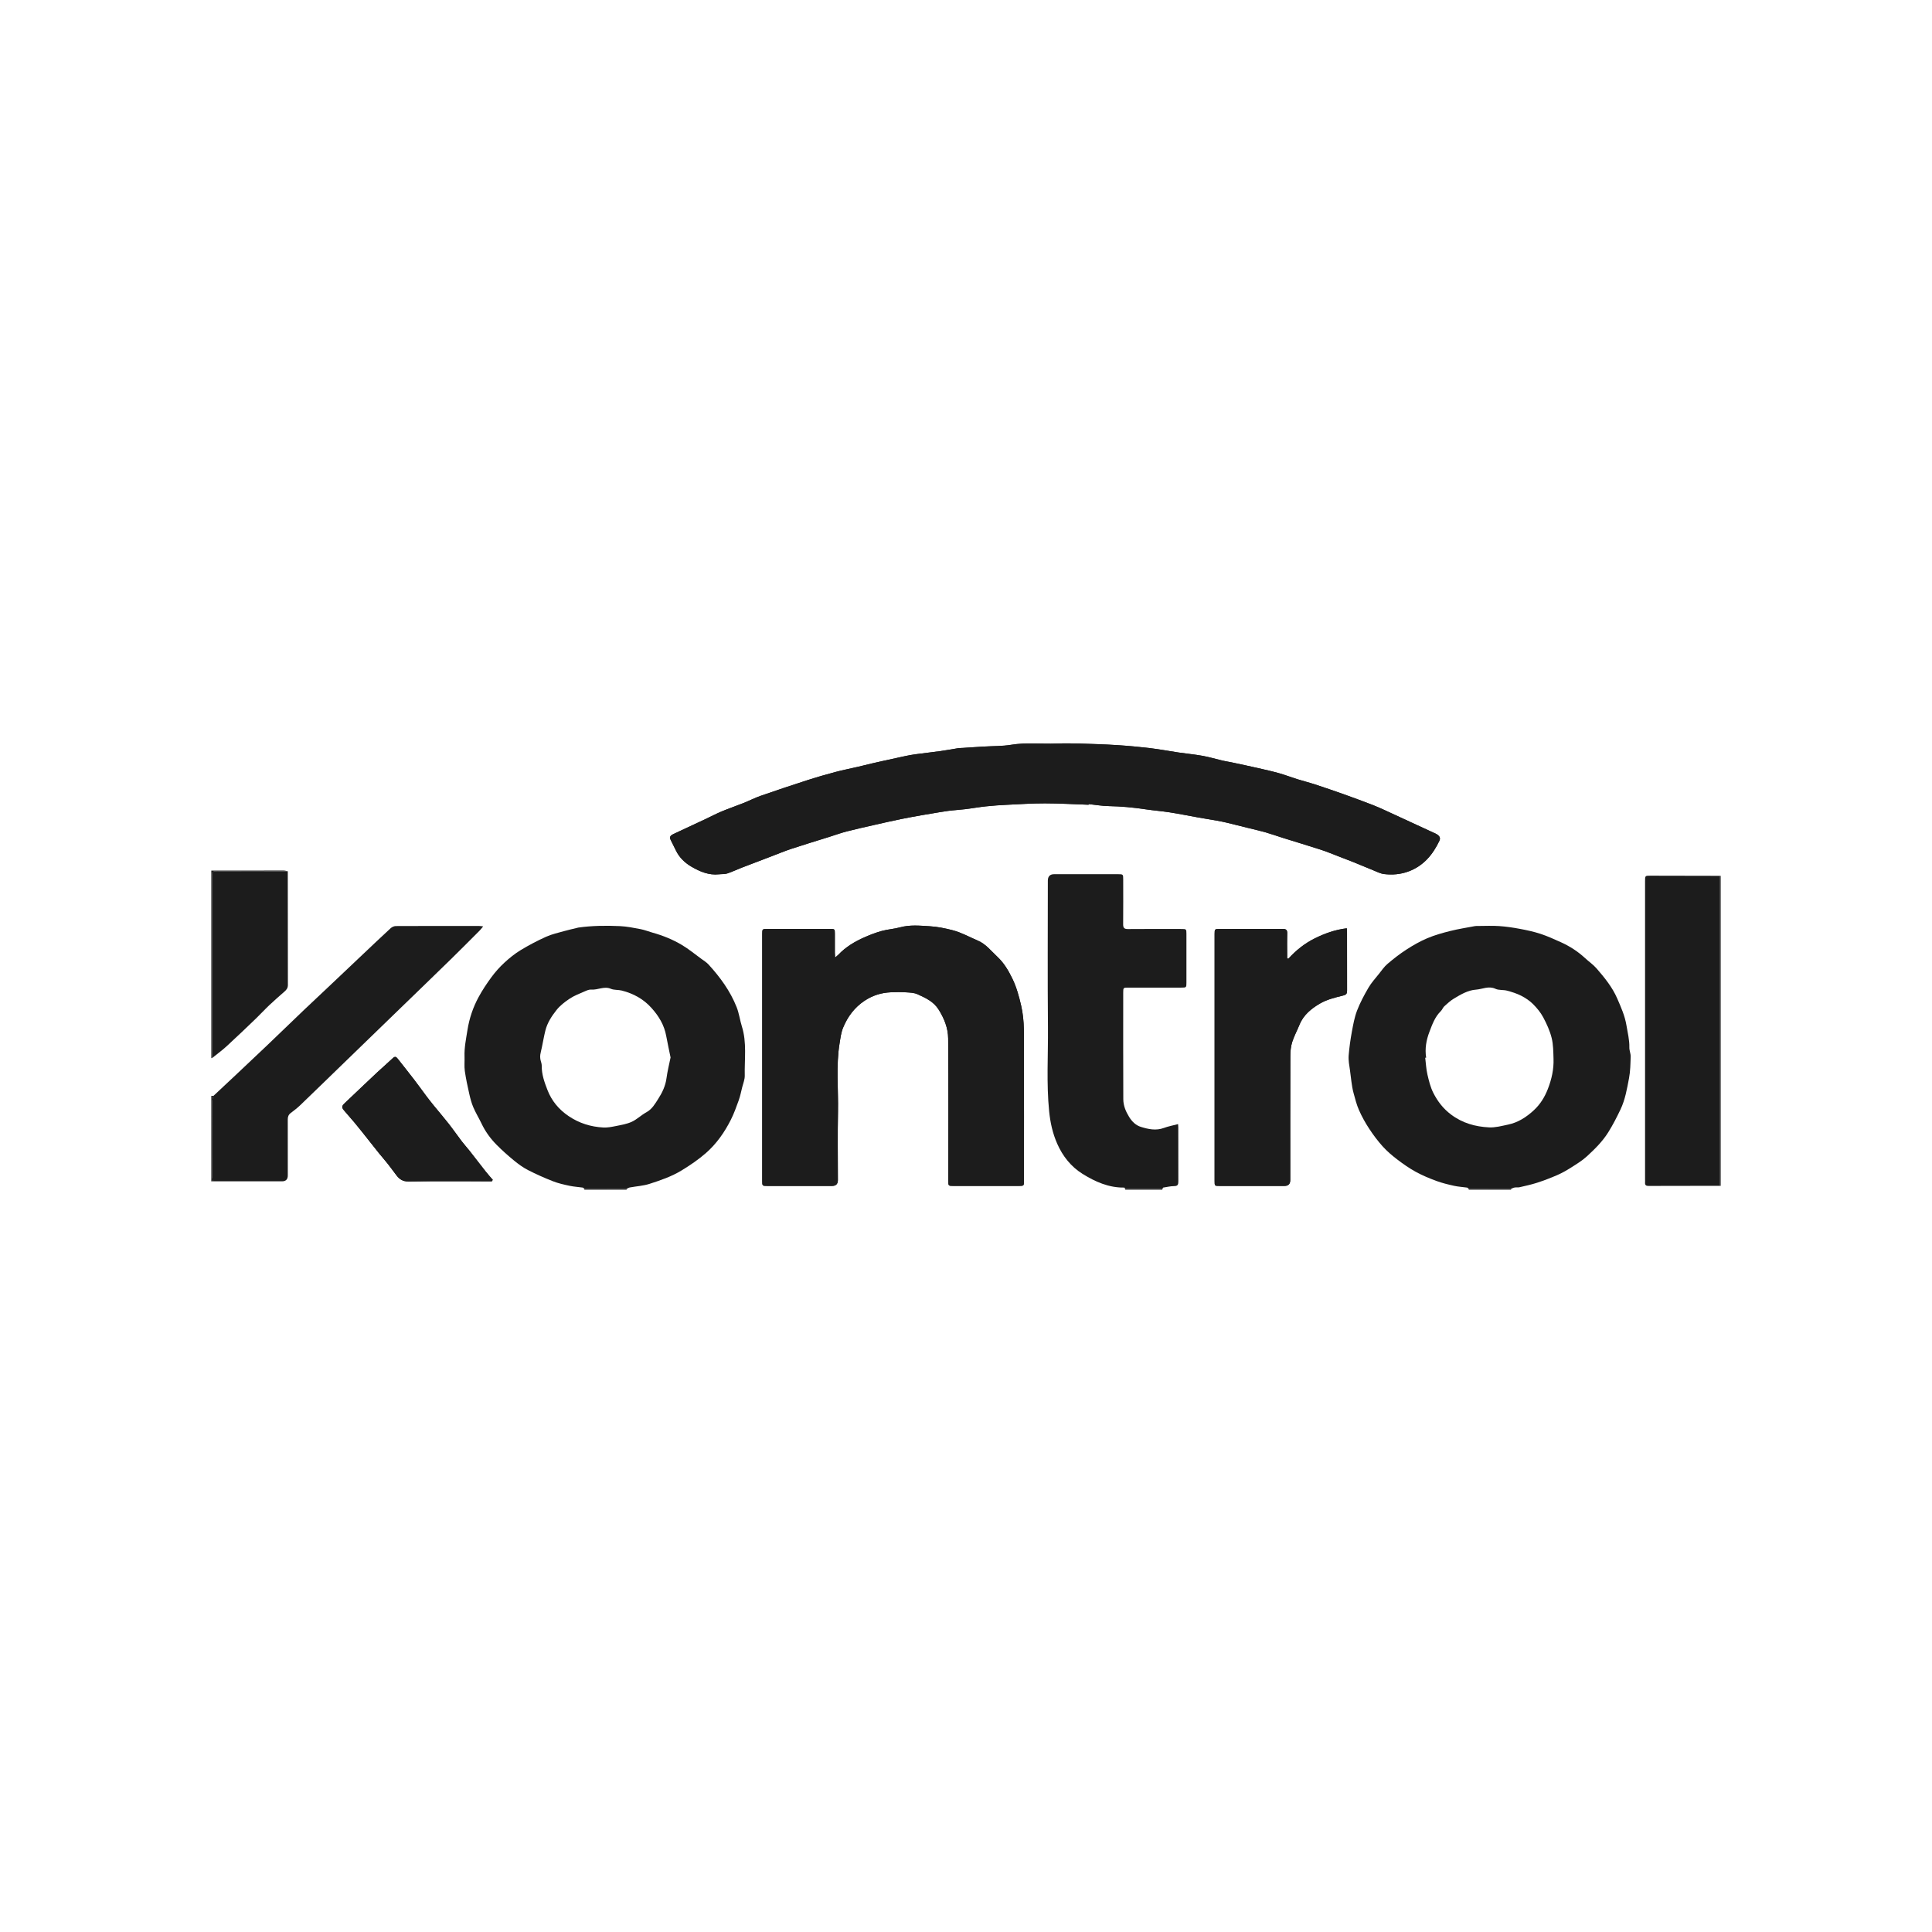 <?xml version="1.0" encoding="UTF-8"?>
<svg width="512" height="512" viewBox="0 0 512 512" fill="none" xmlns="http://www.w3.org/2000/svg">
<path d="M288.486 213.266L288.502 213.094C290.278 213.282 292.054 213.596 293.838 213.625C297.093 213.679 300.314 213.98 303.531 214.465C305.683 214.787 307.86 214.95 310.011 215.284C312.51 215.672 314.992 216.182 317.482 216.625C319.174 216.926 320.875 217.193 322.567 217.494C323.444 217.649 324.322 217.828 325.191 218.037C327.15 218.505 329.106 219.002 331.061 219.487C332.536 219.855 334.019 220.181 335.477 220.603C336.969 221.033 338.431 221.564 339.91 222.027C343.295 223.084 346.687 224.104 350.063 225.19C351.509 225.658 352.913 226.247 354.338 226.79C355.792 227.346 357.25 227.898 358.695 228.478C360.421 229.172 362.126 229.912 363.851 230.601C364.829 230.994 365.811 231.52 366.83 231.637C369.007 231.892 371.176 231.721 373.277 230.939C377.251 229.464 379.707 226.49 381.462 222.804C381.801 222.094 381.479 221.572 380.911 221.175C380.614 220.966 380.263 220.832 379.929 220.678C375.742 218.743 371.556 216.805 367.361 214.879C366.187 214.34 365.004 213.796 363.801 213.333C361.265 212.359 358.72 211.411 356.159 210.5C353.598 209.589 351.028 208.712 348.446 207.868C346.905 207.362 345.325 206.969 343.775 206.485C342.167 205.983 340.596 205.369 338.974 204.914C337.132 204.396 335.256 203.978 333.388 203.552C331.069 203.025 328.742 202.532 326.415 202.039C325.575 201.859 324.719 201.742 323.883 201.546C322.153 201.141 320.449 200.618 318.706 200.305C316.596 199.925 314.453 199.733 312.33 199.419C309.853 199.056 307.388 198.575 304.902 198.279C301.948 197.928 298.981 197.652 296.01 197.46C292.693 197.251 289.371 197.146 286.05 197.05C284.048 196.992 282.039 196.975 280.037 197.05C276.014 197.205 271.986 196.72 267.958 197.38C265.614 197.765 263.199 197.702 260.814 197.844C258.562 197.978 256.31 198.124 254.058 198.262C253.957 198.266 253.861 198.291 253.761 198.308C252.265 198.554 250.774 198.834 249.274 199.039C247.051 199.348 244.816 199.591 242.593 199.891C241.678 200.013 240.767 200.188 239.864 200.376C237.905 200.79 235.954 201.224 233.998 201.655C233.029 201.868 232.064 202.081 231.099 202.311C229.841 202.607 228.592 202.933 227.334 203.221C225.37 203.677 223.39 204.057 221.443 204.575C218.961 205.235 216.488 205.941 214.043 206.731C209.878 208.072 205.725 209.459 201.592 210.901C200.034 211.444 198.555 212.213 197.017 212.823C195.112 213.583 193.165 214.243 191.268 215.033C189.802 215.643 188.394 216.395 186.952 217.072C184.09 218.413 181.224 219.746 178.362 221.083C177.702 221.392 177.347 221.823 177.739 222.587C178.224 223.523 178.688 224.472 179.147 225.42C180.058 227.309 181.567 228.712 183.296 229.711C185.494 230.985 187.871 231.996 190.558 231.696C191.281 231.612 192.05 231.696 192.722 231.478C194.005 231.061 195.229 230.463 196.491 229.974C199.086 228.967 201.689 227.985 204.292 226.995C206.147 226.289 207.981 225.524 209.861 224.902C213.103 223.828 216.375 222.85 219.634 221.827C221.205 221.334 222.759 220.761 224.351 220.348C226.812 219.708 229.302 219.165 231.78 218.601C234.065 218.083 236.351 217.561 238.649 217.089C240.545 216.696 242.455 216.37 244.356 216.019C245.166 215.873 245.985 215.748 246.8 215.614C248.296 215.367 249.788 215.087 251.287 214.891C252.796 214.695 254.321 214.619 255.829 214.436C257.659 214.214 259.481 213.884 261.315 213.688C263.124 213.496 264.946 213.37 266.763 213.282C270.148 213.12 273.536 212.89 276.925 212.898C280.781 212.902 284.633 213.132 288.49 213.266H288.486ZM221.309 253.752C221.276 253.18 221.242 252.829 221.242 252.478C221.238 250.807 221.242 249.139 221.242 247.468C221.242 246.202 221.23 246.19 219.947 246.185C214.436 246.185 208.921 246.185 203.41 246.185C202.006 246.185 201.998 246.194 201.998 247.568C201.998 269.341 201.998 291.113 201.998 312.886C201.998 314.281 202.002 314.285 203.364 314.285C209.076 314.285 214.791 314.285 220.503 314.285C221.528 314.285 222.042 313.776 222.045 312.756C222.045 306.71 221.948 300.664 222.074 294.623C222.195 288.577 221.514 282.506 222.496 276.481C222.721 275.086 222.897 273.636 223.428 272.349C224.631 269.445 226.432 266.984 229.139 265.196C231.274 263.784 233.564 263.082 236.062 262.969C237.395 262.911 238.74 262.898 240.069 262.977C241.114 263.04 242.246 263.065 243.165 263.491C245.271 264.461 247.389 265.384 248.747 267.548C250.243 269.934 251.25 272.474 251.271 275.211C251.367 287.766 251.313 300.322 251.313 312.877C251.313 314.277 251.317 314.281 252.675 314.281C258.42 314.281 264.169 314.281 269.914 314.281C271.355 314.281 271.359 314.281 271.359 312.861C271.359 301.542 271.389 290.219 271.347 278.9C271.33 274.772 271.572 270.653 270.62 266.533C270.039 264.022 269.379 261.59 268.259 259.292C267.231 257.187 266.041 255.177 264.302 253.552C262.665 252.022 261.265 250.18 259.134 249.277C256.932 248.346 254.872 247.159 252.491 246.532C250.439 245.993 248.371 245.584 246.32 245.463C243.763 245.312 241.147 245.045 238.573 245.747C236.973 246.185 235.281 246.277 233.685 246.712C232.139 247.134 230.626 247.719 229.152 248.366C226.569 249.495 224.163 250.919 222.195 252.992C221.978 253.221 221.714 253.405 221.305 253.756L221.309 253.752ZM341.41 254.091L341.11 253.94C341.11 253.585 341.11 253.226 341.11 252.871C341.11 251.036 341.064 249.198 341.126 247.364C341.16 246.424 340.805 246.169 339.906 246.173C334.328 246.202 328.746 246.185 323.169 246.19C321.928 246.19 321.886 246.231 321.886 247.497C321.886 269.332 321.886 291.168 321.886 313.003C321.886 314.277 321.894 314.281 323.169 314.281C328.913 314.281 334.658 314.281 340.408 314.281C341.422 314.281 341.93 313.766 341.933 312.735C341.933 301.784 341.92 290.833 341.954 279.882C341.954 278.641 342.071 277.35 342.438 276.176C342.935 274.589 343.754 273.101 344.385 271.551C345.438 268.952 347.548 267.264 349.8 265.948C351.622 264.883 353.803 264.348 355.888 263.838C356.815 263.613 356.987 263.308 356.987 262.493C356.966 257.316 356.978 252.144 356.974 246.967C356.974 246.649 356.941 246.332 356.92 246.006C353.84 246.369 351.07 247.372 348.421 248.684C345.743 250.013 343.437 251.868 341.41 254.086V254.091ZM130.351 313.053L130.585 312.668C129.954 311.925 129.294 311.202 128.692 310.437C127.255 308.616 125.847 306.773 124.414 304.947C123.762 304.12 123.051 303.347 122.412 302.511C121.238 300.969 120.135 299.373 118.94 297.848C117.662 296.215 116.312 294.644 115 293.039C114.336 292.225 113.68 291.397 113.049 290.558C111.929 289.066 110.847 287.545 109.711 286.066C108.294 284.219 106.836 282.406 105.399 280.572C105.019 280.087 104.693 279.857 104.116 280.409C102.754 281.712 101.312 282.928 99.938 284.215C97.059 286.914 94.197 289.634 91.343 292.358C90.483 293.181 90.504 293.507 91.297 294.418C92.187 295.438 93.077 296.465 93.951 297.502C94.586 298.258 95.204 299.027 95.818 299.8C97.356 301.73 98.877 303.669 100.418 305.595C101.179 306.543 101.994 307.454 102.746 308.407C103.539 309.409 104.287 310.454 105.064 311.469C105.858 312.51 106.752 313.12 108.232 313.099C115.18 313.003 122.132 313.057 129.081 313.057H130.351V313.053Z" fill="#1C1C1C"/>
<path d="M455.804 232.109C455.87 232.105 455.937 232.105 456 232.113V314.269L455.787 314.248C455.787 313.646 455.795 313.044 455.795 312.443C455.795 285.665 455.795 258.883 455.795 232.105L455.804 232.109Z" fill="#1C1C1C"/>
<path d="M56 230.714C62.401 230.71 68.798 230.701 75.199 230.705C75.554 230.705 75.909 230.827 76.264 230.893C70.218 230.893 64.168 230.885 58.123 230.881C57.822 230.881 57.521 230.902 57.22 230.881C56.476 230.831 56.188 231.198 56.226 231.909C56.242 232.243 56.226 232.577 56.226 232.911C56.226 248.738 56.226 264.565 56.226 280.392L56 280.409C56 263.842 56 247.28 56 230.714Z" fill="#1C1C1C"/>
<path d="M56 290.428C56.192 290.424 56.38 290.42 56.572 290.411C56.455 290.883 56.242 291.351 56.242 291.824C56.221 298.475 56.226 305.131 56.234 311.783C56.234 312.205 56.355 312.627 56.418 313.053L56 313.069V290.428Z" fill="#1C1C1C"/>
<path d="M154.847 315.276L154.868 315.046C158.603 315.054 162.334 315.058 166.069 315.067V315.276H154.847Z" fill="#1C1C1C"/>
<path d="M389.233 315.276V315.067C392.973 315.058 396.708 315.054 400.439 315.046L400.46 315.276H389.233Z" fill="#1C1C1C"/>
<path d="M308.039 315.088C308.039 315.15 308.039 315.213 308.031 315.276H298.208C298.204 315.213 298.199 315.15 298.199 315.088C301.479 315.088 304.763 315.088 308.043 315.088H308.039Z" fill="#1C1C1C"/>
<path d="M288.485 213.266C284.629 213.132 280.776 212.902 276.92 212.898C273.531 212.894 270.147 213.12 266.759 213.282C264.941 213.37 263.119 213.496 261.31 213.688C259.476 213.884 257.654 214.21 255.824 214.436C254.312 214.619 252.791 214.695 251.283 214.891C249.779 215.087 248.291 215.367 246.795 215.614C245.981 215.748 245.166 215.873 244.351 216.019C242.446 216.366 240.536 216.696 238.644 217.089C236.346 217.561 234.06 218.083 231.775 218.601C229.293 219.165 226.807 219.708 224.346 220.348C222.754 220.761 221.2 221.334 219.629 221.827C216.37 222.85 213.098 223.832 209.856 224.902C207.976 225.524 206.142 226.289 204.287 226.995C201.684 227.985 199.081 228.971 196.486 229.974C195.224 230.463 194 231.061 192.717 231.478C192.045 231.696 191.276 231.616 190.553 231.696C187.871 232.001 185.493 230.985 183.292 229.711C181.566 228.712 180.053 227.309 179.143 225.42C178.687 224.472 178.219 223.523 177.735 222.587C177.338 221.823 177.697 221.392 178.357 221.083C181.219 219.742 184.085 218.413 186.947 217.072C188.389 216.395 189.797 215.643 191.263 215.033C193.156 214.243 195.103 213.583 197.013 212.823C198.55 212.209 200.029 211.444 201.588 210.901C205.72 209.464 209.873 208.072 214.039 206.731C216.483 205.941 218.956 205.235 221.438 204.575C223.385 204.057 225.366 203.677 227.329 203.221C228.587 202.929 229.836 202.607 231.094 202.311C232.059 202.081 233.028 201.868 233.993 201.655C235.949 201.224 237.9 200.786 239.86 200.376C240.762 200.184 241.673 200.013 242.588 199.891C244.815 199.591 247.046 199.348 249.269 199.039C250.769 198.83 252.26 198.554 253.756 198.308C253.856 198.291 253.953 198.27 254.053 198.262C256.305 198.12 258.557 197.978 260.809 197.844C263.19 197.702 265.61 197.765 267.954 197.38C271.981 196.72 276.009 197.205 280.033 197.05C282.034 196.975 284.044 196.992 286.045 197.05C289.367 197.146 292.692 197.251 296.006 197.46C298.976 197.648 301.943 197.924 304.897 198.279C307.383 198.575 309.848 199.052 312.326 199.419C314.448 199.733 316.591 199.925 318.701 200.305C320.444 200.618 322.148 201.141 323.878 201.546C324.714 201.742 325.57 201.859 326.41 202.039C328.737 202.536 331.065 203.025 333.384 203.552C335.251 203.974 337.127 204.396 338.97 204.914C340.591 205.369 342.162 205.983 343.77 206.485C345.32 206.969 346.9 207.362 348.442 207.868C351.024 208.712 353.597 209.589 356.154 210.5C358.712 211.411 361.26 212.359 363.796 213.333C365.004 213.796 366.182 214.34 367.356 214.879C371.547 216.805 375.733 218.743 379.924 220.678C380.258 220.832 380.605 220.966 380.906 221.175C381.474 221.572 381.796 222.094 381.457 222.804C379.703 226.494 377.246 229.464 373.272 230.939C371.171 231.721 369.002 231.888 366.825 231.637C365.806 231.52 364.824 230.99 363.846 230.601C362.121 229.912 360.416 229.172 358.691 228.478C357.245 227.898 355.787 227.346 354.333 226.79C352.912 226.247 351.504 225.658 350.058 225.19C346.687 224.104 343.29 223.084 339.906 222.027C338.422 221.564 336.964 221.033 335.473 220.603C334.014 220.185 332.531 219.855 331.056 219.487C329.101 219.002 327.146 218.505 325.186 218.037C324.317 217.828 323.444 217.653 322.562 217.494C320.87 217.193 319.169 216.926 317.477 216.625C314.987 216.182 312.505 215.672 310.007 215.284C307.855 214.95 305.678 214.787 303.526 214.465C300.309 213.98 297.088 213.679 293.833 213.625C292.053 213.596 290.277 213.278 288.498 213.094L288.481 213.266H288.485Z" fill="#1C1C1C"/>
<path d="M400.439 315.046C396.704 315.054 392.973 315.058 389.238 315.067C389.087 314.95 388.949 314.749 388.786 314.724C387.65 314.557 386.488 314.507 385.373 314.26C383.777 313.905 382.172 313.521 380.643 312.957C378.767 312.263 376.904 311.482 375.153 310.525C373.444 309.585 371.827 308.448 370.273 307.262C368.911 306.221 367.582 305.093 366.437 303.823C365.121 302.365 363.93 300.769 362.848 299.123C361.825 297.564 360.906 295.91 360.153 294.205C359.51 292.747 359.113 291.167 358.695 289.622C358.173 287.675 358.056 285.652 357.764 283.668C357.567 282.327 357.304 280.994 357.413 279.665C357.584 277.584 357.876 275.504 358.252 273.448C358.603 271.551 358.946 269.612 359.631 267.82C360.438 265.718 361.52 263.704 362.656 261.753C363.429 260.429 364.49 259.271 365.451 258.064C366.166 257.161 366.83 256.18 367.695 255.444C369.291 254.086 370.958 252.783 372.717 251.646C374.476 250.51 376.323 249.453 378.249 248.638C380.2 247.815 382.268 247.234 384.328 246.72C386.48 246.181 388.678 245.843 390.859 245.429C391.151 245.375 391.456 245.392 391.757 245.392C393.595 245.392 395.438 245.291 397.268 245.417C399.131 245.546 400.991 245.818 402.829 246.165C404.655 246.507 406.489 246.9 408.252 247.481C410.087 248.082 411.858 248.889 413.621 249.683C415.978 250.744 418.134 252.131 420.043 253.894C421.058 254.834 422.224 255.628 423.122 256.664C425.232 259.1 427.284 261.611 428.579 264.603C429.578 266.913 430.61 269.19 431.028 271.739C431.345 273.686 431.846 275.583 431.796 277.584C431.775 278.387 432.168 279.205 432.143 280.008C432.085 281.921 432.064 283.864 431.709 285.732C431.17 288.548 430.706 291.376 429.44 294.038C428.45 296.119 427.413 298.137 426.189 300.092C424.652 302.549 422.625 304.525 420.54 306.443C419.304 307.583 417.82 308.478 416.387 309.393C415.226 310.132 414.014 310.83 412.752 311.381C410.985 312.154 409.176 312.844 407.342 313.441C405.825 313.934 404.254 314.264 402.695 314.628C402.282 314.724 401.826 314.632 401.4 314.703C401.07 314.757 400.761 314.933 400.439 315.05V315.046ZM377.944 280.296L377.698 280.308C377.881 281.779 377.944 283.279 378.274 284.712C378.663 286.388 379.076 288.117 379.849 289.634C380.969 291.84 382.419 293.762 384.516 295.346C387.579 297.656 390.967 298.58 394.607 298.768C396.269 298.855 397.982 298.379 399.65 298.032C402.336 297.477 404.576 296.006 406.539 294.172C408.181 292.638 409.347 290.766 410.183 288.623C411.206 286.003 411.8 283.35 411.699 280.559C411.637 278.717 411.645 276.824 411.202 275.057C410.73 273.172 409.894 271.338 408.975 269.612C408.29 268.33 407.325 267.147 406.289 266.115C405.399 265.225 404.304 264.482 403.18 263.905C401.998 263.299 400.698 262.886 399.407 262.539C398.4 262.267 397.218 262.468 396.307 262.042C394.494 261.202 392.831 262.15 391.134 262.267C389.029 262.413 387.107 263.546 385.285 264.645C384.366 265.2 383.555 265.948 382.757 266.675C382.377 267.022 382.21 267.59 381.838 267.949C380.263 269.474 379.553 271.518 378.813 273.448C377.99 275.595 377.56 277.914 377.948 280.288L377.944 280.296Z" fill="#1C1C1C"/>
<path d="M166.069 315.067C162.334 315.058 158.603 315.054 154.868 315.046C154.713 314.933 154.575 314.745 154.408 314.72C153.271 314.553 152.11 314.498 150.99 314.26C149.494 313.939 147.974 313.608 146.557 313.053C144.297 312.167 142.066 311.177 139.905 310.07C138.585 309.389 137.353 308.482 136.199 307.538C134.595 306.221 133.032 304.834 131.574 303.355C129.957 301.717 128.612 299.862 127.613 297.761C126.92 296.303 126.063 294.92 125.432 293.436C124.948 292.304 124.63 291.084 124.359 289.877C123.907 287.871 123.469 285.853 123.18 283.822C123.005 282.577 123.151 281.29 123.105 280.02C123.017 277.63 123.515 275.316 123.882 272.972C124.371 269.884 125.349 266.98 126.819 264.264C127.814 262.426 128.98 260.663 130.225 258.975C131.24 257.596 132.397 256.292 133.655 255.131C134.979 253.907 136.408 252.749 137.946 251.813C140.131 250.489 142.412 249.29 144.744 248.241C146.286 247.548 147.982 247.184 149.62 246.72C150.71 246.407 151.826 246.173 152.929 245.901C153.025 245.876 153.121 245.839 153.217 245.822C156.886 245.3 160.579 245.266 164.264 245.429C166.094 245.513 167.916 245.88 169.725 246.223C170.811 246.428 171.852 246.858 172.917 247.155C175.65 247.919 178.274 248.972 180.697 250.418C182.493 251.492 184.131 252.837 185.828 254.078C186.492 254.563 187.215 255.001 187.758 255.595C190.846 258.962 193.524 262.631 195.216 266.905C195.864 268.534 196.081 270.331 196.607 272.015C197.957 276.306 197.272 280.714 197.368 285.067C197.389 286.079 196.946 287.106 196.695 288.117C196.403 289.287 196.169 290.482 195.763 291.615C195.132 293.374 194.497 295.145 193.653 296.808C191.99 300.092 189.885 303.1 187.11 305.54C185.117 307.291 182.924 308.778 180.634 310.174C177.948 311.812 175.048 312.79 172.127 313.734C170.465 314.273 168.655 314.365 166.917 314.686C166.621 314.741 166.349 314.929 166.069 315.058L166.069 315.067ZM177.705 280.229C177.313 278.295 176.899 276.419 176.552 274.53C176.026 271.656 174.609 269.299 172.671 267.139C170.51 264.728 167.853 263.291 164.791 262.51C163.842 262.267 162.76 262.413 161.887 262.042C160.086 261.273 158.444 262.393 156.71 262.246C156.104 262.196 155.432 262.514 154.838 262.773C153.526 263.349 152.156 263.867 150.973 264.653C149.695 265.505 148.412 266.487 147.472 267.682C146.206 269.287 145.045 271.041 144.535 273.089C144.163 274.58 143.904 276.097 143.591 277.601C143.457 278.228 143.281 278.85 143.185 279.485C143.127 279.87 143.135 280.279 143.198 280.664C143.294 281.265 143.582 281.859 143.57 282.452C143.528 284.716 144.28 286.789 145.07 288.832C146.189 291.744 148.111 294.042 150.719 295.797C153.497 297.669 156.572 298.621 159.877 298.801C160.976 298.86 162.108 298.638 163.199 298.417C164.636 298.124 166.132 297.886 167.44 297.28C168.818 296.641 169.955 295.492 171.3 294.761C172.817 293.938 173.602 292.513 174.446 291.197C175.503 289.551 176.36 287.767 176.627 285.744C176.87 283.91 177.329 282.105 177.709 280.229H177.705Z" fill="#1C1C1C"/>
<path d="M221.309 253.752C221.718 253.401 221.981 253.217 222.199 252.988C224.166 250.915 226.573 249.495 229.155 248.362C230.626 247.719 232.138 247.13 233.688 246.708C235.289 246.273 236.981 246.181 238.577 245.743C241.151 245.041 243.762 245.308 246.323 245.458C248.375 245.58 250.443 245.989 252.494 246.528C254.876 247.155 256.936 248.341 259.138 249.273C261.269 250.176 262.668 252.018 264.306 253.547C266.044 255.173 267.239 257.182 268.263 259.288C269.382 261.586 270.043 264.018 270.623 266.529C271.576 270.644 271.338 274.768 271.35 278.896C271.392 290.215 271.363 301.538 271.363 312.856C271.363 314.277 271.359 314.277 269.917 314.277C264.172 314.277 258.423 314.277 252.678 314.277C251.32 314.277 251.316 314.273 251.316 312.873C251.316 300.318 251.37 287.762 251.274 275.207C251.253 272.47 250.247 269.93 248.751 267.544C247.393 265.38 245.27 264.457 243.169 263.487C242.25 263.065 241.117 263.04 240.073 262.973C238.74 262.89 237.399 262.902 236.066 262.965C233.563 263.078 231.278 263.78 229.143 265.192C226.431 266.984 224.634 269.441 223.431 272.345C222.896 273.632 222.725 275.082 222.499 276.477C221.518 282.502 222.199 288.569 222.077 294.619C221.956 300.66 222.052 306.706 222.048 312.752C222.048 313.769 221.534 314.278 220.506 314.281C214.795 314.281 209.079 314.281 203.368 314.281C202.006 314.281 202.001 314.277 202.001 312.881C202.001 291.109 202.001 269.337 202.001 247.564C202.001 246.19 202.01 246.185 203.414 246.181C208.925 246.181 214.44 246.181 219.951 246.181C221.229 246.181 221.242 246.198 221.246 247.464C221.25 249.135 221.246 250.802 221.246 252.474C221.246 252.825 221.284 253.176 221.313 253.748L221.309 253.752Z" fill="#1C1C1C"/>
<path d="M308.039 315.088C304.759 315.088 301.475 315.087 298.196 315.087L298.187 315.079C298.12 314.958 298.049 314.841 297.982 314.72C293.859 314.787 290.232 313.178 286.869 311.076C283.823 309.175 281.625 306.409 280.163 303.079C278.964 300.343 278.337 297.518 278.036 294.531C277.292 287.106 277.785 279.678 277.718 272.257C277.606 259.305 277.685 246.348 277.689 233.396C277.689 232.246 278.248 231.671 279.365 231.671C285.009 231.671 290.654 231.671 296.303 231.671C297.627 231.671 297.661 231.704 297.661 233.012C297.665 236.985 297.686 240.959 297.648 244.932C297.64 245.872 297.916 246.215 298.897 246.206C303.64 246.165 308.386 246.185 313.128 246.19C314.378 246.19 314.415 246.231 314.415 247.493C314.415 251.801 314.415 256.109 314.415 260.412C314.415 261.707 314.39 261.728 313.041 261.728C308.365 261.728 303.686 261.728 299.01 261.728C297.686 261.728 297.665 261.745 297.665 263.069C297.665 272.483 297.64 281.9 297.686 291.314C297.694 293.006 298.338 294.548 299.244 296.018C300.013 297.263 301.028 298.229 302.328 298.63C304.291 299.24 306.326 299.699 308.424 298.922C309.614 298.479 310.88 298.25 312.201 297.899C312.217 298.162 312.259 298.479 312.259 298.797C312.259 303.539 312.251 308.277 312.272 313.019C312.272 313.826 312.197 314.331 311.169 314.331C310.195 314.331 309.222 314.582 308.248 314.724C308.181 314.845 308.11 314.962 308.043 315.083L308.035 315.092L308.039 315.088Z" fill="#1C1C1C"/>
<path d="M341.41 254.091C343.432 251.872 345.738 250.013 348.421 248.688C351.074 247.376 353.844 246.374 356.919 246.01C356.94 246.332 356.973 246.653 356.973 246.971C356.973 252.148 356.965 257.32 356.986 262.497C356.986 263.312 356.815 263.617 355.887 263.842C353.802 264.352 351.621 264.887 349.799 265.952C347.547 267.268 345.437 268.956 344.384 271.555C343.758 273.105 342.935 274.593 342.437 276.181C342.07 277.355 341.957 278.646 341.953 279.887C341.919 290.837 341.932 301.788 341.932 312.739C341.932 313.767 341.424 314.283 340.407 314.285C334.662 314.285 328.917 314.285 323.168 314.285C321.893 314.285 321.885 314.277 321.885 313.007C321.885 291.172 321.885 269.337 321.885 247.502C321.885 246.236 321.923 246.194 323.168 246.194C328.746 246.19 334.328 246.206 339.906 246.177C340.8 246.173 341.155 246.428 341.126 247.368C341.063 249.202 341.109 251.041 341.109 252.875C341.109 253.23 341.109 253.589 341.109 253.944L341.41 254.095V254.091Z" fill="#1C1C1C"/>
<path d="M455.804 232.109C455.804 258.887 455.804 285.669 455.804 312.447C455.804 313.049 455.795 313.65 455.795 314.252C449.486 314.26 443.173 314.264 436.864 314.285C436.241 314.285 435.916 314.081 435.957 313.42C435.978 313.086 435.957 312.752 435.957 312.418C435.957 286.254 435.957 260.09 435.957 233.927C435.957 233.793 435.957 233.659 435.957 233.526C435.961 232.072 435.961 232.063 437.378 232.068C443.52 232.076 449.666 232.093 455.808 232.105L455.804 232.109Z" fill="#1C1C1C"/>
<path d="M56.418 313.053C56.355 312.631 56.234 312.209 56.234 311.783C56.221 305.131 56.217 298.475 56.242 291.824C56.242 291.351 56.46 290.879 56.572 290.411C58.62 288.494 60.672 286.58 62.719 284.654C65.397 282.13 68.084 279.611 70.745 277.07C74.033 273.933 77.292 270.77 80.576 267.632C83.05 265.275 85.548 262.944 88.034 260.6C90.708 258.072 93.378 255.54 96.048 253.013C98.53 250.669 100.999 248.312 103.51 246.002C103.861 245.676 104.429 245.413 104.897 245.413C112.247 245.375 119.596 245.387 126.95 245.392C127.238 245.392 127.526 245.446 128.049 245.5C127.656 245.968 127.413 246.307 127.125 246.595C124.585 249.139 122.057 251.696 119.483 254.208C114.996 258.59 110.479 262.948 105.971 267.314C101.488 271.66 97.005 276.001 92.522 280.346C88.206 284.528 83.902 288.719 79.569 292.885C78.788 293.637 77.919 294.301 77.05 294.957C76.457 295.404 76.256 295.947 76.26 296.674C76.281 301.617 76.273 306.56 76.269 311.498C76.269 312.537 75.764 313.058 74.756 313.061C68.644 313.061 62.527 313.061 56.414 313.061L56.418 313.053Z" fill="#1C1C1C"/>
<path d="M56.225 280.388C56.225 264.561 56.225 248.734 56.225 232.907C56.225 232.573 56.242 232.239 56.225 231.905C56.188 231.198 56.472 230.831 57.22 230.877C57.52 230.898 57.821 230.877 58.122 230.877C64.168 230.877 70.218 230.885 76.264 230.889C76.268 240.942 76.264 250.995 76.293 261.043C76.293 261.812 75.954 262.28 75.436 262.735C74.07 263.934 72.695 265.125 71.375 266.374C70.143 267.54 68.998 268.798 67.774 269.972C65.217 272.428 62.655 274.885 60.044 277.279C58.837 278.387 57.504 279.352 56.229 280.38L56.225 280.388Z" fill="#1C1C1C"/>
<path d="M130.351 313.053L129.081 313.053C122.132 313.053 115.18 312.998 108.232 313.094C106.752 313.115 105.858 312.505 105.064 311.465C104.287 310.45 103.539 309.405 102.746 308.402C101.989 307.446 101.179 306.539 100.418 305.591C98.877 303.664 97.352 301.726 95.818 299.795C95.204 299.022 94.586 298.254 93.951 297.497C93.077 296.461 92.192 295.438 91.297 294.414C90.504 293.503 90.483 293.177 91.343 292.354C94.197 289.63 97.059 286.91 99.938 284.211C101.312 282.92 102.754 281.704 104.116 280.405C104.693 279.853 105.019 280.083 105.399 280.568C106.836 282.402 108.294 284.215 109.711 286.062C110.847 287.541 111.925 289.062 113.049 290.553C113.68 291.393 114.336 292.22 115 293.035C116.308 294.644 117.662 296.215 118.94 297.844C120.135 299.369 121.238 300.965 122.412 302.507C123.047 303.343 123.762 304.12 124.414 304.943C125.847 306.765 127.255 308.611 128.692 310.433C129.298 311.198 129.954 311.92 130.585 312.664L130.351 313.049V313.053Z" fill="#1C1C1C"/>
<path d="M297.982 314.72C298.053 314.841 298.12 314.958 298.187 315.079C298.116 314.958 298.049 314.841 297.982 314.72Z" fill="#1C1C1C"/>
</svg>
